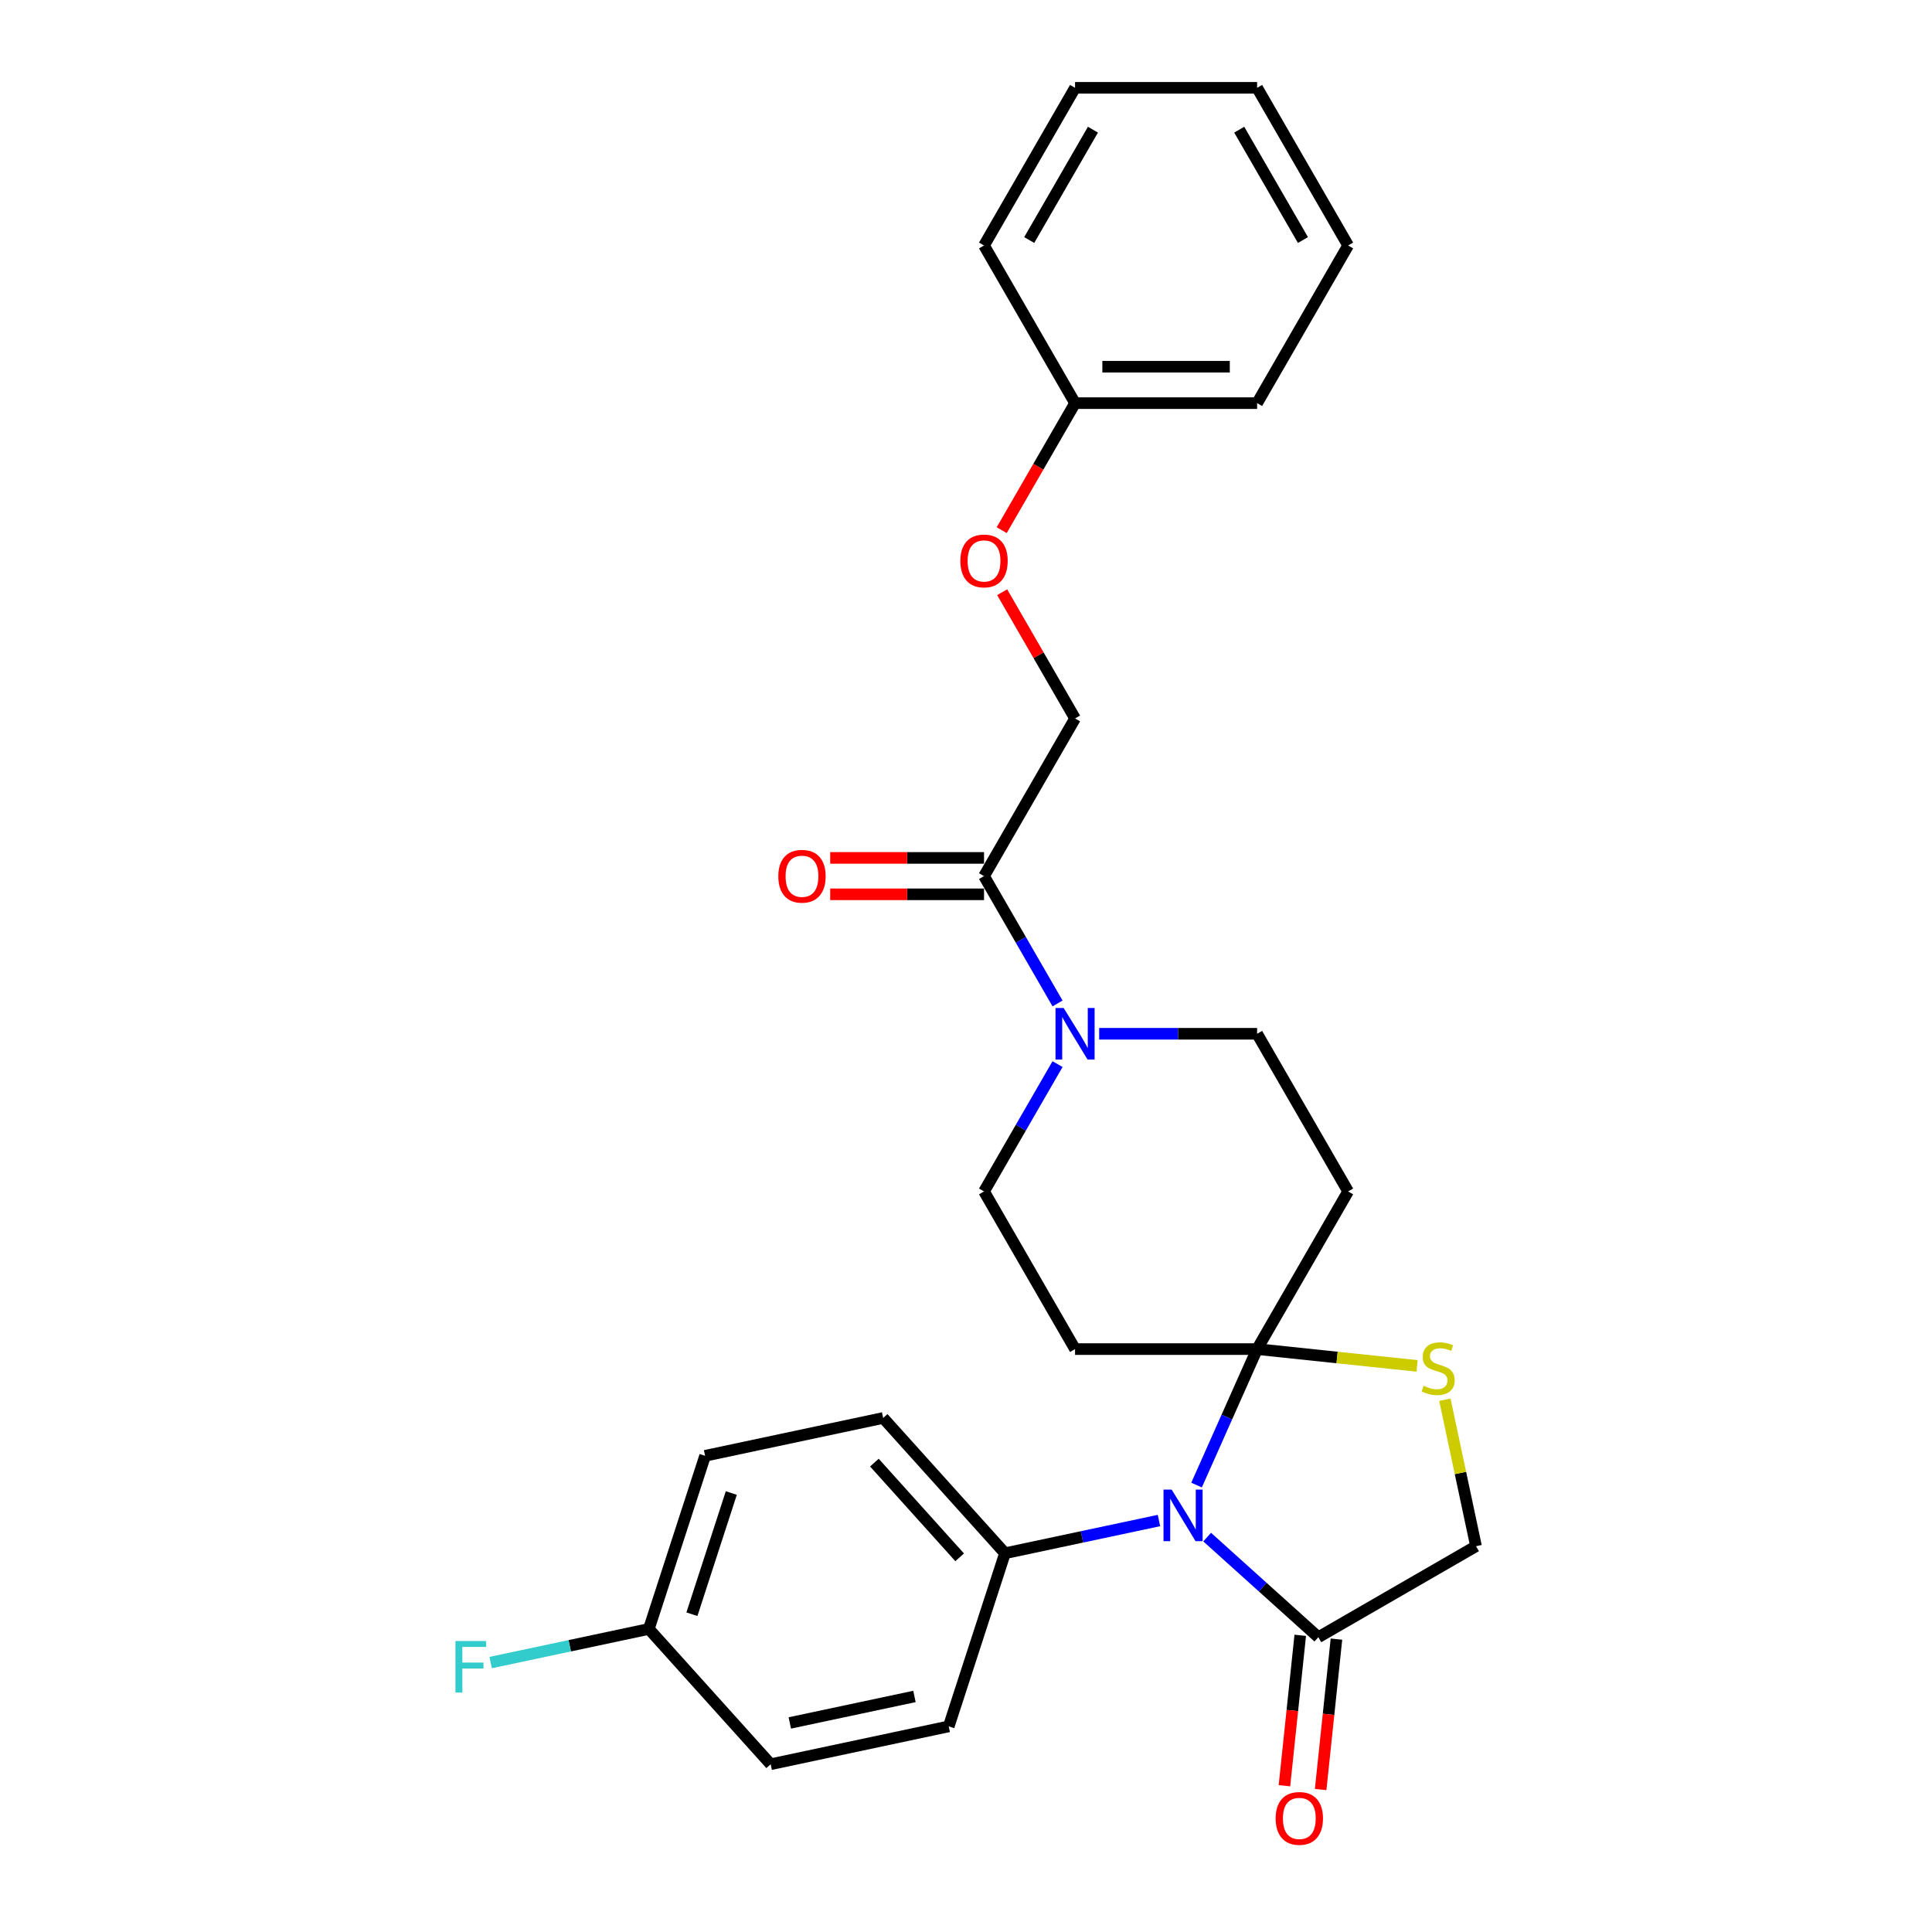 <?xml version='1.0' encoding='iso-8859-1'?>
<svg version='1.1' baseProfile='full'
              xmlns='http://www.w3.org/2000/svg'
                      xmlns:rdkit='http://www.rdkit.org/xml'
                      xmlns:xlink='http://www.w3.org/1999/xlink'
                  xml:space='preserve'
width='1000px' height='1000px' viewBox='0 0 1000 1000'>
<!-- END OF HEADER -->
<rect style='opacity:1.0;fill:#FFFFFF;stroke:none' width='1000' height='1000' x='0' y='0'> </rect>
<path class='bond-0' d='M 547.384,550.776 L 528.359,583.729' style='fill:none;fill-rule:evenodd;stroke:#0000FF;stroke-width:6px;stroke-linecap:butt;stroke-linejoin:miter;stroke-opacity:1' />
<path class='bond-0' d='M 528.359,583.729 L 509.334,616.682' style='fill:none;fill-rule:evenodd;stroke:#000000;stroke-width:6px;stroke-linecap:butt;stroke-linejoin:miter;stroke-opacity:1' />
<path class='bond-1' d='M 547.384,519.38 L 528.359,486.427' style='fill:none;fill-rule:evenodd;stroke:#0000FF;stroke-width:6px;stroke-linecap:butt;stroke-linejoin:miter;stroke-opacity:1' />
<path class='bond-1' d='M 528.359,486.427 L 509.334,453.474' style='fill:none;fill-rule:evenodd;stroke:#000000;stroke-width:6px;stroke-linecap:butt;stroke-linejoin:miter;stroke-opacity:1' />
<path class='bond-2' d='M 568.924,535.078 L 609.8,535.078' style='fill:none;fill-rule:evenodd;stroke:#0000FF;stroke-width:6px;stroke-linecap:butt;stroke-linejoin:miter;stroke-opacity:1' />
<path class='bond-2' d='M 609.8,535.078 L 650.676,535.078' style='fill:none;fill-rule:evenodd;stroke:#000000;stroke-width:6px;stroke-linecap:butt;stroke-linejoin:miter;stroke-opacity:1' />
<path class='bond-3' d='M 509.334,444.051 L 469.522,444.051' style='fill:none;fill-rule:evenodd;stroke:#000000;stroke-width:6px;stroke-linecap:butt;stroke-linejoin:miter;stroke-opacity:1' />
<path class='bond-3' d='M 469.522,444.051 L 429.711,444.051' style='fill:none;fill-rule:evenodd;stroke:#FF0000;stroke-width:6px;stroke-linecap:butt;stroke-linejoin:miter;stroke-opacity:1' />
<path class='bond-3' d='M 509.334,462.897 L 469.522,462.897' style='fill:none;fill-rule:evenodd;stroke:#000000;stroke-width:6px;stroke-linecap:butt;stroke-linejoin:miter;stroke-opacity:1' />
<path class='bond-3' d='M 469.522,462.897 L 429.711,462.897' style='fill:none;fill-rule:evenodd;stroke:#FF0000;stroke-width:6px;stroke-linecap:butt;stroke-linejoin:miter;stroke-opacity:1' />
<path class='bond-4' d='M 509.334,453.474 L 556.448,371.87' style='fill:none;fill-rule:evenodd;stroke:#000000;stroke-width:6px;stroke-linecap:butt;stroke-linejoin:miter;stroke-opacity:1' />
<path class='bond-5' d='M 518.724,306.53 L 537.586,339.2' style='fill:none;fill-rule:evenodd;stroke:#FF0000;stroke-width:6px;stroke-linecap:butt;stroke-linejoin:miter;stroke-opacity:1' />
<path class='bond-5' d='M 537.586,339.2 L 556.448,371.87' style='fill:none;fill-rule:evenodd;stroke:#000000;stroke-width:6px;stroke-linecap:butt;stroke-linejoin:miter;stroke-opacity:1' />
<path class='bond-6' d='M 518.484,274.417 L 537.466,241.54' style='fill:none;fill-rule:evenodd;stroke:#FF0000;stroke-width:6px;stroke-linecap:butt;stroke-linejoin:miter;stroke-opacity:1' />
<path class='bond-6' d='M 537.466,241.54 L 556.448,208.662' style='fill:none;fill-rule:evenodd;stroke:#000000;stroke-width:6px;stroke-linecap:butt;stroke-linejoin:miter;stroke-opacity:1' />
<path class='bond-7' d='M 556.448,208.662 L 650.676,208.662' style='fill:none;fill-rule:evenodd;stroke:#000000;stroke-width:6px;stroke-linecap:butt;stroke-linejoin:miter;stroke-opacity:1' />
<path class='bond-7' d='M 570.582,189.817 L 636.542,189.817' style='fill:none;fill-rule:evenodd;stroke:#000000;stroke-width:6px;stroke-linecap:butt;stroke-linejoin:miter;stroke-opacity:1' />
<path class='bond-8' d='M 556.448,208.662 L 509.334,127.058' style='fill:none;fill-rule:evenodd;stroke:#000000;stroke-width:6px;stroke-linecap:butt;stroke-linejoin:miter;stroke-opacity:1' />
<path class='bond-9' d='M 697.79,616.682 L 650.676,698.286' style='fill:none;fill-rule:evenodd;stroke:#000000;stroke-width:6px;stroke-linecap:butt;stroke-linejoin:miter;stroke-opacity:1' />
<path class='bond-10' d='M 697.79,616.682 L 650.676,535.078' style='fill:none;fill-rule:evenodd;stroke:#000000;stroke-width:6px;stroke-linecap:butt;stroke-linejoin:miter;stroke-opacity:1' />
<path class='bond-11' d='M 509.334,616.682 L 556.448,698.286' style='fill:none;fill-rule:evenodd;stroke:#000000;stroke-width:6px;stroke-linecap:butt;stroke-linejoin:miter;stroke-opacity:1' />
<path class='bond-12' d='M 556.448,698.286 L 650.676,698.286' style='fill:none;fill-rule:evenodd;stroke:#000000;stroke-width:6px;stroke-linecap:butt;stroke-linejoin:miter;stroke-opacity:1' />
<path class='bond-13' d='M 650.676,698.286 L 692.076,702.637' style='fill:none;fill-rule:evenodd;stroke:#000000;stroke-width:6px;stroke-linecap:butt;stroke-linejoin:miter;stroke-opacity:1' />
<path class='bond-13' d='M 692.076,702.637 L 733.476,706.988' style='fill:none;fill-rule:evenodd;stroke:#CCCC00;stroke-width:6px;stroke-linecap:butt;stroke-linejoin:miter;stroke-opacity:1' />
<path class='bond-14' d='M 650.676,698.286 L 635.008,733.477' style='fill:none;fill-rule:evenodd;stroke:#000000;stroke-width:6px;stroke-linecap:butt;stroke-linejoin:miter;stroke-opacity:1' />
<path class='bond-14' d='M 635.008,733.477 L 619.339,768.669' style='fill:none;fill-rule:evenodd;stroke:#0000FF;stroke-width:6px;stroke-linecap:butt;stroke-linejoin:miter;stroke-opacity:1' />
<path class='bond-15' d='M 763.979,800.304 L 755.924,762.408' style='fill:none;fill-rule:evenodd;stroke:#000000;stroke-width:6px;stroke-linecap:butt;stroke-linejoin:miter;stroke-opacity:1' />
<path class='bond-15' d='M 755.924,762.408 L 747.869,724.512' style='fill:none;fill-rule:evenodd;stroke:#CCCC00;stroke-width:6px;stroke-linecap:butt;stroke-linejoin:miter;stroke-opacity:1' />
<path class='bond-16' d='M 763.979,800.304 L 682.375,847.418' style='fill:none;fill-rule:evenodd;stroke:#000000;stroke-width:6px;stroke-linecap:butt;stroke-linejoin:miter;stroke-opacity:1' />
<path class='bond-17' d='M 682.375,847.418 L 653.6,821.509' style='fill:none;fill-rule:evenodd;stroke:#000000;stroke-width:6px;stroke-linecap:butt;stroke-linejoin:miter;stroke-opacity:1' />
<path class='bond-17' d='M 653.6,821.509 L 624.826,795.601' style='fill:none;fill-rule:evenodd;stroke:#0000FF;stroke-width:6px;stroke-linecap:butt;stroke-linejoin:miter;stroke-opacity:1' />
<path class='bond-18' d='M 673.004,846.433 L 668.912,885.365' style='fill:none;fill-rule:evenodd;stroke:#000000;stroke-width:6px;stroke-linecap:butt;stroke-linejoin:miter;stroke-opacity:1' />
<path class='bond-18' d='M 668.912,885.365 L 664.82,924.296' style='fill:none;fill-rule:evenodd;stroke:#FF0000;stroke-width:6px;stroke-linecap:butt;stroke-linejoin:miter;stroke-opacity:1' />
<path class='bond-18' d='M 691.746,848.403 L 687.654,887.335' style='fill:none;fill-rule:evenodd;stroke:#000000;stroke-width:6px;stroke-linecap:butt;stroke-linejoin:miter;stroke-opacity:1' />
<path class='bond-18' d='M 687.654,887.335 L 683.562,926.266' style='fill:none;fill-rule:evenodd;stroke:#FF0000;stroke-width:6px;stroke-linecap:butt;stroke-linejoin:miter;stroke-opacity:1' />
<path class='bond-19' d='M 599.874,787.019 L 560.027,795.489' style='fill:none;fill-rule:evenodd;stroke:#0000FF;stroke-width:6px;stroke-linecap:butt;stroke-linejoin:miter;stroke-opacity:1' />
<path class='bond-19' d='M 560.027,795.489 L 520.181,803.959' style='fill:none;fill-rule:evenodd;stroke:#000000;stroke-width:6px;stroke-linecap:butt;stroke-linejoin:miter;stroke-opacity:1' />
<path class='bond-20' d='M 520.181,803.959 L 491.063,893.575' style='fill:none;fill-rule:evenodd;stroke:#000000;stroke-width:6px;stroke-linecap:butt;stroke-linejoin:miter;stroke-opacity:1' />
<path class='bond-21' d='M 520.181,803.959 L 457.13,733.933' style='fill:none;fill-rule:evenodd;stroke:#000000;stroke-width:6px;stroke-linecap:butt;stroke-linejoin:miter;stroke-opacity:1' />
<path class='bond-21' d='M 496.718,806.065 L 452.583,757.047' style='fill:none;fill-rule:evenodd;stroke:#000000;stroke-width:6px;stroke-linecap:butt;stroke-linejoin:miter;stroke-opacity:1' />
<path class='bond-22' d='M 457.13,733.933 L 364.961,753.525' style='fill:none;fill-rule:evenodd;stroke:#000000;stroke-width:6px;stroke-linecap:butt;stroke-linejoin:miter;stroke-opacity:1' />
<path class='bond-23' d='M 364.961,753.525 L 335.843,843.141' style='fill:none;fill-rule:evenodd;stroke:#000000;stroke-width:6px;stroke-linecap:butt;stroke-linejoin:miter;stroke-opacity:1' />
<path class='bond-23' d='M 378.517,772.791 L 358.134,835.522' style='fill:none;fill-rule:evenodd;stroke:#000000;stroke-width:6px;stroke-linecap:butt;stroke-linejoin:miter;stroke-opacity:1' />
<path class='bond-24' d='M 335.843,843.141 L 398.894,913.166' style='fill:none;fill-rule:evenodd;stroke:#000000;stroke-width:6px;stroke-linecap:butt;stroke-linejoin:miter;stroke-opacity:1' />
<path class='bond-25' d='M 335.843,843.141 L 294.903,851.843' style='fill:none;fill-rule:evenodd;stroke:#000000;stroke-width:6px;stroke-linecap:butt;stroke-linejoin:miter;stroke-opacity:1' />
<path class='bond-25' d='M 294.903,851.843 L 253.964,860.545' style='fill:none;fill-rule:evenodd;stroke:#33CCCC;stroke-width:6px;stroke-linecap:butt;stroke-linejoin:miter;stroke-opacity:1' />
<path class='bond-26' d='M 398.894,913.166 L 491.063,893.575' style='fill:none;fill-rule:evenodd;stroke:#000000;stroke-width:6px;stroke-linecap:butt;stroke-linejoin:miter;stroke-opacity:1' />
<path class='bond-26' d='M 408.801,891.793 L 473.319,878.08' style='fill:none;fill-rule:evenodd;stroke:#000000;stroke-width:6px;stroke-linecap:butt;stroke-linejoin:miter;stroke-opacity:1' />
<path class='bond-27' d='M 650.676,208.662 L 697.79,127.058' style='fill:none;fill-rule:evenodd;stroke:#000000;stroke-width:6px;stroke-linecap:butt;stroke-linejoin:miter;stroke-opacity:1' />
<path class='bond-28' d='M 509.334,127.058 L 556.448,45.455' style='fill:none;fill-rule:evenodd;stroke:#000000;stroke-width:6px;stroke-linecap:butt;stroke-linejoin:miter;stroke-opacity:1' />
<path class='bond-28' d='M 532.722,124.241 L 565.701,67.118' style='fill:none;fill-rule:evenodd;stroke:#000000;stroke-width:6px;stroke-linecap:butt;stroke-linejoin:miter;stroke-opacity:1' />
<path class='bond-29' d='M 697.79,127.058 L 650.676,45.455' style='fill:none;fill-rule:evenodd;stroke:#000000;stroke-width:6px;stroke-linecap:butt;stroke-linejoin:miter;stroke-opacity:1' />
<path class='bond-29' d='M 674.402,124.241 L 641.422,67.118' style='fill:none;fill-rule:evenodd;stroke:#000000;stroke-width:6px;stroke-linecap:butt;stroke-linejoin:miter;stroke-opacity:1' />
<path class='bond-30' d='M 556.448,45.455 L 650.676,45.455' style='fill:none;fill-rule:evenodd;stroke:#000000;stroke-width:6px;stroke-linecap:butt;stroke-linejoin:miter;stroke-opacity:1' />
<path  class='atom-0' d='M 550.549 521.735
L 559.293 535.869
Q 560.16 537.264, 561.555 539.789
Q 562.95 542.315, 563.025 542.465
L 563.025 521.735
L 566.568 521.735
L 566.568 548.421
L 562.912 548.421
L 553.527 532.967
Q 552.434 531.158, 551.265 529.085
Q 550.135 527.012, 549.795 526.371
L 549.795 548.421
L 546.328 548.421
L 546.328 521.735
L 550.549 521.735
' fill='#0000FF'/>
<path  class='atom-2' d='M 402.856 453.549
Q 402.856 447.142, 406.022 443.561
Q 409.188 439.981, 415.106 439.981
Q 421.023 439.981, 424.189 443.561
Q 427.355 447.142, 427.355 453.549
Q 427.355 460.032, 424.152 463.726
Q 420.948 467.382, 415.106 467.382
Q 409.226 467.382, 406.022 463.726
Q 402.856 460.07, 402.856 453.549
M 415.106 464.367
Q 419.176 464.367, 421.362 461.653
Q 423.586 458.902, 423.586 453.549
Q 423.586 448.31, 421.362 445.672
Q 419.176 442.996, 415.106 442.996
Q 411.035 442.996, 408.811 445.634
Q 406.625 448.273, 406.625 453.549
Q 406.625 458.939, 408.811 461.653
Q 411.035 464.367, 415.106 464.367
' fill='#FF0000'/>
<path  class='atom-3' d='M 497.084 290.342
Q 497.084 283.934, 500.25 280.353
Q 503.416 276.773, 509.334 276.773
Q 515.251 276.773, 518.417 280.353
Q 521.583 283.934, 521.583 290.342
Q 521.583 296.825, 518.38 300.518
Q 515.176 304.174, 509.334 304.174
Q 503.454 304.174, 500.25 300.518
Q 497.084 296.862, 497.084 290.342
M 509.334 301.159
Q 513.404 301.159, 515.591 298.445
Q 517.814 295.694, 517.814 290.342
Q 517.814 285.103, 515.591 282.464
Q 513.404 279.788, 509.334 279.788
Q 505.263 279.788, 503.039 282.426
Q 500.853 285.065, 500.853 290.342
Q 500.853 295.731, 503.039 298.445
Q 505.263 301.159, 509.334 301.159
' fill='#FF0000'/>
<path  class='atom-13' d='M 736.85 717.294
Q 737.151 717.407, 738.395 717.935
Q 739.639 718.463, 740.996 718.802
Q 742.39 719.103, 743.747 719.103
Q 746.272 719.103, 747.742 717.897
Q 749.212 716.653, 749.212 714.505
Q 749.212 713.035, 748.458 712.131
Q 747.742 711.226, 746.612 710.736
Q 745.481 710.246, 743.596 709.681
Q 741.222 708.964, 739.789 708.286
Q 738.395 707.608, 737.377 706.175
Q 736.397 704.743, 736.397 702.331
Q 736.397 698.976, 738.659 696.903
Q 740.958 694.83, 745.481 694.83
Q 748.571 694.83, 752.077 696.3
L 751.21 699.202
Q 748.006 697.883, 745.594 697.883
Q 742.993 697.883, 741.561 698.976
Q 740.129 700.032, 740.166 701.879
Q 740.166 703.311, 740.882 704.178
Q 741.636 705.045, 742.692 705.535
Q 743.785 706.025, 745.594 706.59
Q 748.006 707.344, 749.438 708.098
Q 750.871 708.851, 751.888 710.397
Q 752.944 711.904, 752.944 714.505
Q 752.944 718.199, 750.456 720.196
Q 748.006 722.156, 743.898 722.156
Q 741.523 722.156, 739.714 721.629
Q 737.943 721.139, 735.832 720.272
L 736.85 717.294
' fill='#CCCC00'/>
<path  class='atom-14' d='M 606.451 771.025
L 615.196 785.159
Q 616.062 786.553, 617.457 789.079
Q 618.852 791.604, 618.927 791.755
L 618.927 771.025
L 622.47 771.025
L 622.47 797.71
L 618.814 797.71
L 609.429 782.257
Q 608.336 780.448, 607.167 778.374
Q 606.037 776.301, 605.697 775.661
L 605.697 797.71
L 602.23 797.71
L 602.23 771.025
L 606.451 771.025
' fill='#0000FF'/>
<path  class='atom-15' d='M 660.276 941.206
Q 660.276 934.798, 663.442 931.217
Q 666.608 927.637, 672.525 927.637
Q 678.443 927.637, 681.609 931.217
Q 684.775 934.798, 684.775 941.206
Q 684.775 947.688, 681.571 951.382
Q 678.368 955.038, 672.525 955.038
Q 666.646 955.038, 663.442 951.382
Q 660.276 947.726, 660.276 941.206
M 672.525 952.023
Q 676.596 952.023, 678.782 949.309
Q 681.006 946.558, 681.006 941.206
Q 681.006 935.966, 678.782 933.328
Q 676.596 930.652, 672.525 930.652
Q 668.455 930.652, 666.231 933.29
Q 664.045 935.929, 664.045 941.206
Q 664.045 946.595, 666.231 949.309
Q 668.455 952.023, 672.525 952.023
' fill='#FF0000'/>
<path  class='atom-22' d='M 235.74 849.389
L 251.608 849.389
L 251.608 852.442
L 239.321 852.442
L 239.321 860.546
L 250.251 860.546
L 250.251 863.636
L 239.321 863.636
L 239.321 876.075
L 235.74 876.075
L 235.74 849.389
' fill='#33CCCC'/>
</svg>
